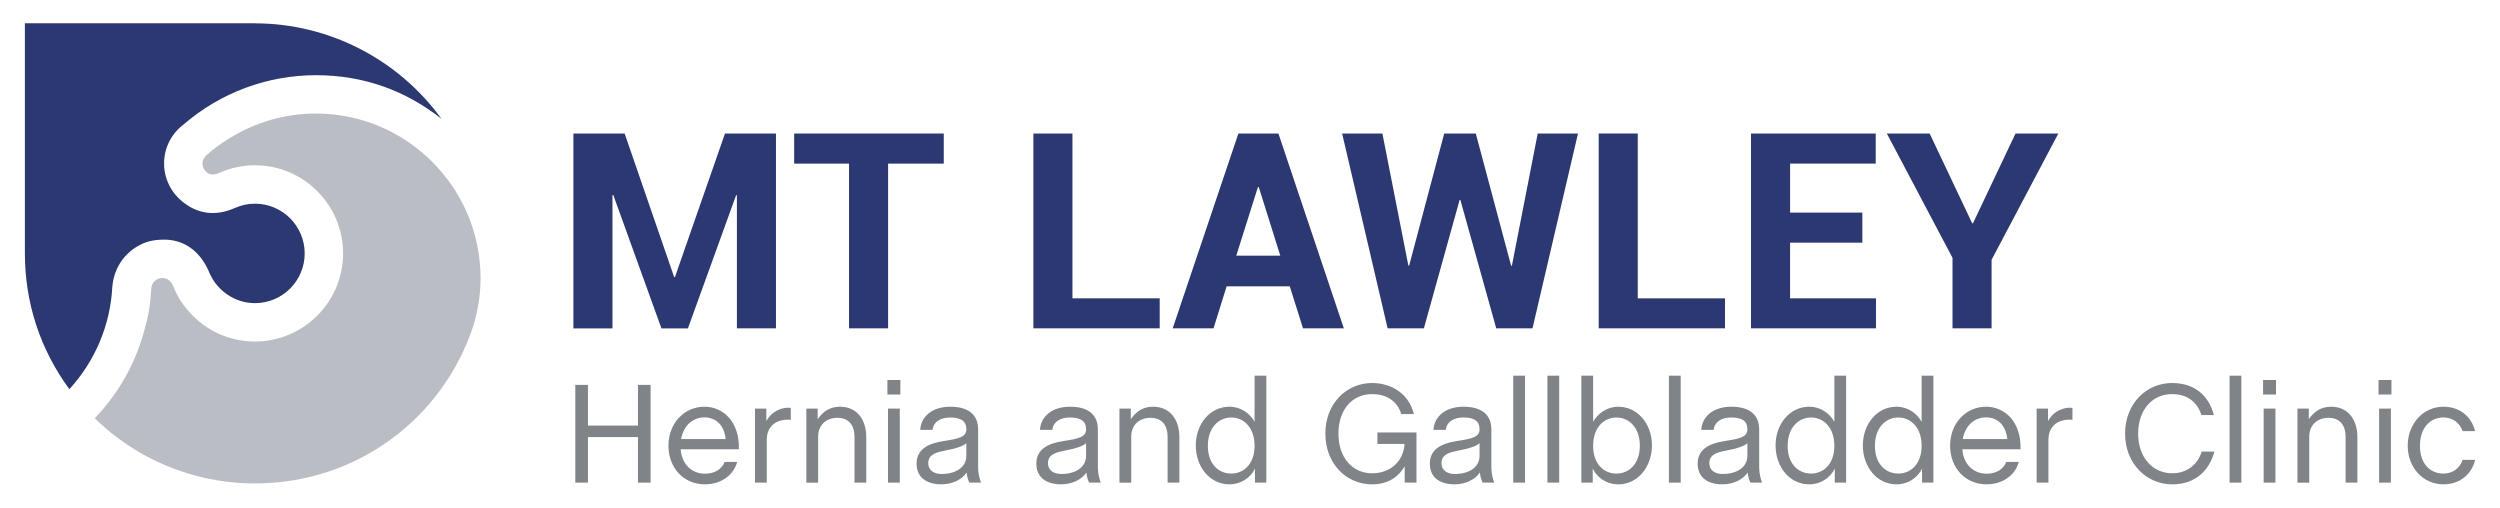 <?xml version="1.0" encoding="UTF-8"?><svg id="guides" xmlns="http://www.w3.org/2000/svg" viewBox="0 0 1182.76 240.17"><defs><style>.cls-1{fill:#2b3871;}.cls-2{fill:#bbbdc4;}.cls-3{fill:#808488;}</style></defs><g><path class="cls-1" d="M120.62,11.02H11.77V119.87c0,23.39,7.26,45.51,21.05,64.25,12.22-13.35,19.4-30.4,20.32-48.48,.98-11.37,8.49-16.97,10.77-18.42l.75-.44c4.13-2.59,7.78-3.26,12.17-3.41h.03c9.63-.28,17.35,4.9,21.74,14.59,3.55,9.33,12.36,15.46,22.02,15.46,12.98,0,23.53-10.56,23.53-23.53s-10.56-23.53-23.53-23.53c-3.22,0-6.37,.67-9.38,1.98-7.68,3.43-14.92,3.24-21.5-.56-.35-.2-.63-.4-.84-.57-6.97-4.23-11.28-11.8-11.28-19.85,0-7.37,3.44-14.16,9.43-18.63,17.26-14.88,39.49-23.16,62.38-23.16s42.74,7.43,59.45,20.67c-20.34-28.12-53.24-45.2-88.26-45.2Z"/><path class="cls-2" d="M71.57,136.3c-.11,.27-.22,10.01-3.09,19.27l-.04,.12c-4.09,15.79-12.22,30.3-23.61,42.2,6.51,6.34,13.68,11.79,21.37,16.23,16.5,9.55,35.31,14.6,54.42,14.6,47.55,0,88.9-30.12,103.52-75.15l.49-1.83c1.81-6.76,2.73-13.52,2.73-20.1,0-42.97-34.96-77.93-77.93-77.93-14.41,0-28.53,4.05-40.85,11.7l-1.14,.71h-.04c-2.49,1.59-6.81,4.57-9.42,7.03-2.49,2.01-2.77,4.93-1.3,7.08l.2,.29c1.58,2.14,3.74,2.6,6.61,1.39,5.39-2.45,11.18-3.72,17.13-3.72,22.99,0,41.69,18.7,41.69,41.69s-18.71,41.69-41.69,41.69c-12.94,0-24.93-5.89-32.9-16.17l-.59-.77c-1.33-1.74-2.99-3.9-5.5-9.88-.83-1.96-2.74-3.24-4.86-3.24-2.68,0-4.97,2.11-5.2,4.8Z"/><g><path class="cls-1" d="M318.94,131.09h.38l23.67-67.92h24.12v92.17h-18.48v-62.92l-.38-.06-22.79,62.99h-12.53l-22.79-63.11-.38,.06v63.05h-18.48V63.16h24.24l23.42,67.92Z"/><path class="cls-1" d="M446.49,77.41h-26.33v77.93h-18.48V77.41h-25.95v-14.24h70.77v14.24Z"/><path class="cls-1" d="M507.39,141.15h41.27v14.18h-59.76V63.16h18.48v77.99Z"/><path class="cls-1" d="M610.2,135.45h-29.88l-6.2,19.88h-19.31l31.08-92.17h18.93l30.95,92.17h-19.31l-6.27-19.88Zm-25.32-14.5h20.83l-10.19-32.47h-.38l-10.25,32.47Z"/><path class="cls-1" d="M714.9,125.71h.38l12.22-62.54h19.05l-21.52,92.17h-17.15l-16.96-60.71h-.38l-16.9,60.71h-17.15l-21.52-92.17h19.05l12.28,62.48h.38l16.58-62.48h14.94l16.71,62.54Z"/><path class="cls-1" d="M774.84,141.15h41.27v14.18h-59.76V63.16h18.48v77.99Z"/><path class="cls-1" d="M881.07,114.82h-34.18v26.33h40.64v14.18h-59.12V63.16h59v14.24h-40.51v23.17h34.18v14.24Z"/><path class="cls-1" d="M933.04,105.64h.38l20.13-42.48h20.26l-31.59,59.76v32.41h-18.48v-33.36l-31.08-58.81h20.26l20.13,42.48Z"/></g></g><g><path class="cls-3" d="M272.18,182.09h5.98v19.25h23.66v-19.25h5.98v46.24h-5.98v-21.55h-23.66v21.55h-5.98v-46.24Z"/><path class="cls-3" d="M316.25,210.85c0-10.68,7.55-18.43,17-18.43,8.77,0,16.66,6.94,16.32,20.13h-27.54c.61,7.75,5.85,11.56,11.42,11.56,4.83,0,8.02-2.18,9.38-5.58h5.92c-1.63,6.12-7.41,10.61-15.3,10.61-9.72,0-17.2-7.48-17.2-18.3Zm27.06-3.12c-.75-7.07-5.03-10.27-10.06-10.27-4.69,0-9.66,3-11.02,10.27h21.08Z"/><path class="cls-3" d="M357.2,193.31h5.37v5.91c2.72-4.96,7.68-6.73,11.56-6.25v5.64c-6.12-.54-11.36,2.38-11.36,9.45v20.26h-5.58v-35.02Z"/><path class="cls-3" d="M381.48,193.31h5.37v5.03c2.65-3.88,5.98-5.92,10.61-5.92,7.61,0,12.38,5.71,12.38,14.42v21.49h-5.58v-21.69c0-5.37-2.65-8.97-8.09-8.97s-9.11,3.6-9.11,8.84v21.83h-5.58v-35.02Z"/><path class="cls-3" d="M419.84,179.78h6.12v6.87h-6.12v-6.87Zm.27,13.53h5.58v35.02h-5.58v-35.02Z"/><path class="cls-3" d="M433.65,219.35c0-6.73,5.3-9.52,12.72-10.68,7-1.09,10.81-1.84,10.81-5.51,0-4.01-2.58-5.64-7.68-5.64-4.28,0-7.82,1.84-8.29,5.85h-5.85c.41-6.53,5.91-10.95,14.21-10.95,9.11,0,13.19,4.22,13.19,10.74v18.09c0,2.79,.82,5.71,1.36,7.07h-5.51c-.48-1.02-1.09-2.65-1.29-4.76-2.11,3.13-6.46,5.58-11.97,5.58-6.53,0-11.7-2.92-11.7-9.79Zm23.53-3.81v-5.85c-1.43,1.29-4.42,2.45-10.61,3.6-5.31,1.02-7.41,2.58-7.41,5.85s2.59,5.1,6.26,5.1c6.8,0,11.76-3.12,11.76-8.7Z"/><path class="cls-3" d="M490.3,219.35c0-6.73,5.3-9.52,12.72-10.68,7-1.09,10.81-1.84,10.81-5.51,0-4.01-2.58-5.64-7.68-5.64-4.28,0-7.82,1.84-8.29,5.85h-5.85c.41-6.53,5.91-10.95,14.21-10.95,9.11,0,13.19,4.22,13.19,10.74v18.09c0,2.79,.82,5.71,1.36,7.07h-5.51c-.48-1.02-1.09-2.65-1.29-4.76-2.11,3.13-6.46,5.58-11.97,5.58-6.53,0-11.7-2.92-11.7-9.79Zm23.53-3.81v-5.85c-1.43,1.29-4.42,2.45-10.61,3.6-5.31,1.02-7.41,2.58-7.41,5.85s2.59,5.1,6.26,5.1c6.8,0,11.76-3.12,11.76-8.7Z"/><path class="cls-3" d="M529.61,193.31h5.37v5.03c2.65-3.88,5.98-5.92,10.61-5.92,7.61,0,12.38,5.71,12.38,14.42v21.49h-5.58v-21.69c0-5.37-2.65-8.97-8.09-8.97s-9.11,3.6-9.11,8.84v21.83h-5.58v-35.02Z"/><path class="cls-3" d="M565.73,210.72c0-10.06,6.66-18.3,15.91-18.3,5.51,0,9.79,3.27,11.9,7.14v-21.83h5.57v50.59h-5.37v-6.59c-2.18,4.35-6.67,7.41-12.1,7.41-9.25,0-15.91-8.23-15.91-18.43Zm27.81,.2c0-8.57-5.03-13.4-11.02-13.4s-11.08,4.83-11.08,13.4,5.03,13.12,11.08,13.12,11.02-4.69,11.02-13.12Z"/><path class="cls-3" d="M627.02,205.15c0-14.15,9.93-23.94,22.1-23.94,8.91,0,17.34,4.76,19.79,14.69h-5.98c-1.97-6.66-7.61-9.45-13.8-9.45-9.32,0-15.91,7.28-15.91,18.7s6.66,18.76,15.91,18.76,14.96-6.32,15.37-13.87h-12.85v-5.44h18.49v23.73h-5.58v-7.68c-2.65,4.49-7.41,8.5-15.43,8.5-12.24,0-22.1-9.79-22.1-24Z"/><path class="cls-3" d="M676.46,219.35c0-6.73,5.3-9.52,12.72-10.68,7-1.09,10.81-1.84,10.81-5.51,0-4.01-2.58-5.64-7.68-5.64-4.28,0-7.82,1.84-8.29,5.85h-5.85c.41-6.53,5.91-10.95,14.21-10.95,9.11,0,13.19,4.22,13.19,10.74v18.09c0,2.79,.82,5.71,1.36,7.07h-5.51c-.48-1.02-1.09-2.65-1.29-4.76-2.11,3.13-6.46,5.58-11.97,5.58-6.53,0-11.7-2.92-11.7-9.79Zm23.53-3.81v-5.85c-1.43,1.29-4.42,2.45-10.61,3.6-5.31,1.02-7.41,2.58-7.41,5.85s2.59,5.1,6.26,5.1c6.8,0,11.76-3.12,11.76-8.7Z"/><path class="cls-3" d="M715.91,177.74h5.58v50.59h-5.58v-50.59Z"/><path class="cls-3" d="M732.09,177.74h5.58v50.59h-5.58v-50.59Z"/><path class="cls-3" d="M753.52,221.74v6.59h-5.37v-50.59h5.58v21.83c2.11-3.87,6.39-7.14,11.9-7.14,9.25,0,15.91,8.23,15.91,18.3s-6.66,18.43-15.91,18.43c-5.44,0-9.93-3.06-12.1-7.41Zm22.3-10.81c0-8.57-5.03-13.4-11.08-13.4s-11.02,4.83-11.02,13.4,5.03,13.12,11.02,13.12,11.08-4.69,11.08-13.12Z"/><path class="cls-3" d="M789.57,177.74h5.58v50.59h-5.58v-50.59Z"/><path class="cls-3" d="M803.17,219.35c0-6.73,5.3-9.52,12.72-10.68,7-1.09,10.81-1.84,10.81-5.51,0-4.01-2.58-5.64-7.68-5.64-4.28,0-7.82,1.84-8.29,5.85h-5.85c.41-6.53,5.91-10.95,14.21-10.95,9.11,0,13.19,4.22,13.19,10.74v18.09c0,2.79,.82,5.71,1.36,7.07h-5.51c-.48-1.02-1.09-2.65-1.29-4.76-2.11,3.13-6.46,5.58-11.97,5.58-6.53,0-11.7-2.92-11.7-9.79Zm23.53-3.81v-5.85c-1.43,1.29-4.42,2.45-10.61,3.6-5.31,1.02-7.41,2.58-7.41,5.85s2.59,5.1,6.26,5.1c6.8,0,11.76-3.12,11.76-8.7Z"/><path class="cls-3" d="M840.03,210.72c0-10.06,6.66-18.3,15.91-18.3,5.51,0,9.79,3.27,11.9,7.14v-21.83h5.57v50.59h-5.37v-6.59c-2.18,4.35-6.67,7.41-12.1,7.41-9.25,0-15.91-8.23-15.91-18.43Zm27.81,.2c0-8.57-5.03-13.4-11.02-13.4s-11.08,4.83-11.08,13.4,5.03,13.12,11.08,13.12,11.02-4.69,11.02-13.12Z"/><path class="cls-3" d="M881.32,210.72c0-10.06,6.66-18.3,15.91-18.3,5.51,0,9.79,3.27,11.9,7.14v-21.83h5.57v50.59h-5.37v-6.59c-2.18,4.35-6.67,7.41-12.1,7.41-9.25,0-15.91-8.23-15.91-18.43Zm27.81,.2c0-8.57-5.03-13.4-11.02-13.4s-11.08,4.83-11.08,13.4,5.03,13.12,11.08,13.12,11.02-4.69,11.02-13.12Z"/><path class="cls-3" d="M922.6,210.85c0-10.68,7.55-18.43,17-18.43,8.77,0,16.66,6.94,16.32,20.13h-27.54c.61,7.75,5.85,11.56,11.42,11.56,4.83,0,8.02-2.18,9.38-5.58h5.92c-1.63,6.12-7.41,10.61-15.3,10.61-9.72,0-17.2-7.48-17.2-18.3Zm27.06-3.12c-.75-7.07-5.03-10.27-10.06-10.27-4.69,0-9.66,3-11.02,10.27h21.08Z"/><path class="cls-3" d="M963.55,193.31h5.37v5.91c2.72-4.96,7.68-6.73,11.56-6.25v5.64c-6.12-.54-11.36,2.38-11.36,9.45v20.26h-5.58v-35.02Z"/><path class="cls-3" d="M1005.38,205.15c0-14.15,10.06-23.94,22.17-23.94,10.74,0,17.41,5.91,19.86,15.17h-5.85c-2.04-5.92-6.33-9.93-14.01-9.93-9.11,0-15.98,7.28-15.98,18.7s7,18.76,16.11,18.76c6.87,0,12.1-4.08,13.94-10.27h6.05c-2.65,9.59-9.59,15.51-19.99,15.51-12.1,0-22.3-9.79-22.3-24Z"/><path class="cls-3" d="M1054.82,177.74h5.57v50.59h-5.57v-50.59Z"/><path class="cls-3" d="M1070.67,179.78h6.12v6.87h-6.12v-6.87Zm.27,13.53h5.58v35.02h-5.58v-35.02Z"/><path class="cls-3" d="M1086.93,193.31h5.37v5.03c2.65-3.88,5.98-5.92,10.61-5.92,7.61,0,12.38,5.71,12.38,14.42v21.49h-5.58v-21.69c0-5.37-2.65-8.97-8.09-8.97s-9.11,3.6-9.11,8.84v21.83h-5.58v-35.02Z"/><path class="cls-3" d="M1125.29,179.78h6.12v6.87h-6.12v-6.87Zm.27,13.53h5.58v35.02h-5.58v-35.02Z"/><path class="cls-3" d="M1139.1,210.92c0-10.61,7.48-18.5,16.86-18.5,7.62,0,13.19,4.42,15.03,11.56h-5.91c-1.5-4.08-4.69-6.46-9.11-6.46-6.25,0-11.08,4.83-11.08,13.4s4.83,13.12,11.08,13.12c4.49,0,7.75-2.51,9.11-6.46h5.91c-1.63,6.87-7.27,11.56-15.03,11.56-9.38,0-16.86-7.75-16.86-18.23Z"/></g></svg>